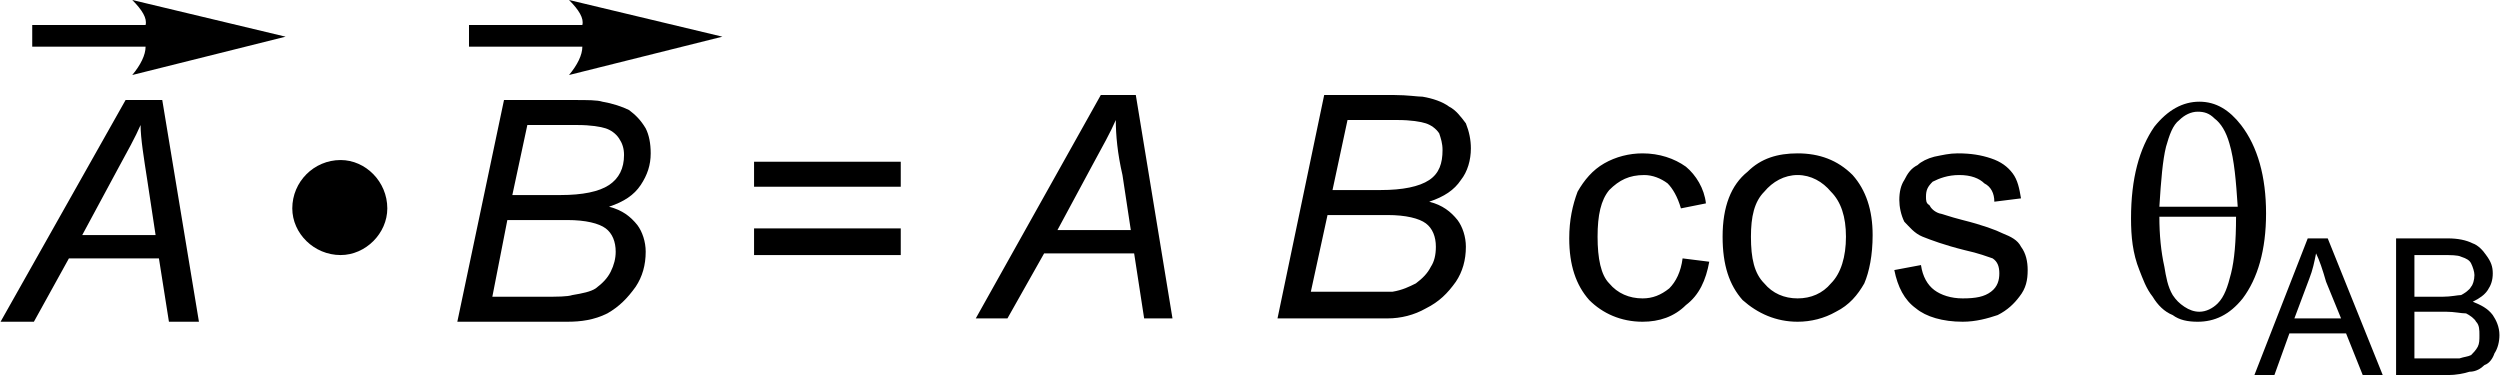 <?xml version="1.0" encoding="UTF-8"?>
<!DOCTYPE svg PUBLIC "-//W3C//DTD SVG 1.0//EN" "http://www.w3.org/TR/2001/REC-SVG-20010904/DTD/svg10.dtd">
<!-- Creator: CorelDRAW Home & Student X8 -->
<svg xmlns="http://www.w3.org/2000/svg" xml:space="preserve" width="22.715mm" height="3.408mm" version="1.0" style="shape-rendering:geometricPrecision; text-rendering:geometricPrecision; image-rendering:optimizeQuality; fill-rule:evenodd; clip-rule:evenodd"
viewBox="0 0 1499 225"
 xmlns:xlink="http://www.w3.org/1999/xlink">
 <defs>
  <style type="text/css">
   <![CDATA[
    .fil1 {fill:black}
    .fil2 {fill:black;fill-rule:nonzero}
    .fil0 {fill:black;fill-rule:nonzero}
   ]]>
  </style>
 </defs>
 <g id="Plan_x0020_1">
  <g id="_819007968">
   <path class="fil0" d="M0 193l75 -133 22 0 22 133 -18 0 -6 -38 -54 0 -21 38 -20 0zm49 -52l44 0 -5 -33c-2,-13 -4,-25 -4,-33 -3,7 -8,16 -14,27l-21 39z"/>
   <path class="fil0" d="M19 28l68 0c0,5 -3,11 -8,17l92 -23 -92 -22c6,6 9,11 8,15l-68 0 0 13z"/>
  </g>
  <g id="_819009792">
   <path class="fil0" d="M274 193l28 -133 42 0c8,0 14,0 17,1 6,1 12,3 16,5 4,3 7,6 10,11 2,4 3,9 3,15 0,7 -2,13 -6,19 -4,6 -10,10 -19,13 8,2 13,6 17,11 3,4 5,10 5,16 0,8 -2,15 -6,21 -5,7 -10,12 -17,16 -8,4 -16,5 -24,5l-66 0zm33 -76l29 0c13,0 23,-2 29,-6 6,-4 9,-10 9,-18 0,-4 -1,-7 -3,-10 -2,-3 -5,-5 -8,-6 -3,-1 -9,-2 -17,-2l-30 0 -9 42zm-12 61l31 0c8,0 14,0 17,-1 6,-1 11,-2 14,-4 4,-3 7,-6 9,-10 2,-4 3,-8 3,-12 0,-6 -2,-11 -6,-14 -4,-3 -12,-5 -23,-5l-36 0 -9 46z"/>
   <path class="fil0" d="M281 28l68 0c0,5 -3,11 -8,17l92 -23 -92 -22c6,6 9,11 8,15l-68 0 0 13z"/>
  </g>
  <path class="fil1" d="M204 96c15,0 28,13 28,29 0,15 -13,28 -28,28 -16,0 -29,-13 -29,-28 0,-16 13,-29 29,-29z"/>
  <g id="_819002592">
   <path class="fil0" d="M540 112l-88 0 0 -15 88 0 0 15zm0 41l-88 0 0 -16 88 0 0 16zm45 38l75 -134 21 0 22 134 -17 0 -6 -39 -54 0 -22 39 -19 0zm49 -53l44 0 -5 -33c-3,-13 -4,-24 -4,-33 -3,7 -8,16 -14,27l-21 39zm132 53l28 -134 42 0c8,0 14,1 17,1 6,1 12,3 16,6 4,2 7,6 10,10 2,5 3,10 3,15 0,7 -2,14 -6,19 -4,6 -10,10 -19,13 8,2 13,6 17,11 3,4 5,10 5,16 0,8 -2,15 -6,21 -5,7 -10,12 -18,16 -7,4 -15,6 -23,6l-66 0zm33 -77l29 0c13,0 23,-2 29,-6 6,-4 8,-10 8,-18 0,-4 -1,-7 -2,-10 -2,-3 -5,-5 -8,-6 -3,-1 -9,-2 -17,-2l-30 0 -9 42zm-13 61l32 0c8,0 14,0 17,0 6,-1 10,-3 14,-5 4,-3 7,-6 9,-10 2,-3 3,-7 3,-12 0,-6 -2,-11 -6,-14 -4,-3 -12,-5 -23,-5l-36 0 -10 46zm223 -20l16 2c-2,11 -6,20 -14,26 -7,7 -16,10 -26,10 -13,0 -24,-5 -32,-13 -8,-9 -12,-21 -12,-37 0,-11 2,-20 5,-28 4,-7 9,-13 16,-17 7,-4 15,-6 23,-6 10,0 19,3 26,8 6,5 11,13 12,22l-15 3c-2,-7 -5,-12 -8,-15 -4,-3 -9,-5 -14,-5 -9,0 -15,3 -21,9 -5,6 -7,15 -7,28 0,13 2,23 7,28 5,6 12,9 20,9 6,0 11,-2 16,-6 4,-4 7,-10 8,-18zm24 -13c0,-18 5,-31 15,-39 8,-8 18,-11 30,-11 13,0 24,4 33,13 8,9 12,21 12,36 0,12 -2,22 -5,29 -4,7 -9,13 -17,17 -7,4 -15,6 -23,6 -13,0 -24,-5 -33,-13 -8,-9 -12,-21 -12,-38zm17 0c0,13 2,22 8,28 5,6 12,9 20,9 8,0 15,-3 20,-9 6,-6 9,-16 9,-28 0,-12 -3,-21 -9,-27 -5,-6 -12,-10 -20,-10 -8,0 -15,4 -20,10 -6,6 -8,15 -8,27zm86 20l16 -3c1,7 4,12 8,15 4,3 10,5 17,5 8,0 13,-1 17,-4 4,-3 5,-7 5,-11 0,-4 -1,-7 -4,-9 -3,-1 -8,-3 -17,-5 -12,-3 -20,-6 -25,-8 -5,-2 -8,-6 -11,-9 -2,-4 -3,-9 -3,-13 0,-5 1,-9 3,-12 2,-4 4,-7 8,-9 2,-2 6,-4 10,-5 5,-1 9,-2 14,-2 8,0 14,1 20,3 6,2 10,5 13,9 3,4 4,9 5,15l-16 2c0,-5 -2,-9 -6,-11 -3,-3 -8,-5 -15,-5 -7,0 -12,2 -16,4 -3,3 -4,5 -4,9 0,2 0,4 2,5 1,2 3,4 6,5 1,0 6,2 14,4 12,3 20,6 24,8 5,2 9,4 11,8 3,4 4,9 4,14 0,6 -1,11 -5,16 -3,4 -7,8 -13,11 -6,2 -13,4 -21,4 -12,0 -22,-3 -28,-8 -7,-5 -11,-13 -13,-23z"/>
   <path class="fil2" d="M1278 131c0,-24 5,-42 14,-55 8,-10 17,-15 27,-15 10,0 18,5 25,14 10,13 15,31 15,53 0,22 -5,39 -14,51 -8,10 -17,14 -27,14 -6,0 -11,-1 -15,-4 -5,-2 -9,-6 -12,-11 -4,-5 -6,-11 -8,-16 -4,-10 -5,-20 -5,-31zm64 -7c-1,-15 -2,-28 -5,-38 -2,-7 -5,-12 -9,-15 -3,-3 -6,-4 -10,-4 -4,0 -8,2 -11,5 -4,3 -6,9 -8,16 -2,8 -3,20 -4,36l47 0zm-47 6c0,11 1,21 3,30 1,6 2,12 5,17 2,3 4,5 7,7 3,2 6,3 9,3 4,0 8,-2 11,-5 4,-4 6,-10 8,-18 2,-8 3,-19 3,-34l-46 0z"/>
  </g>
  <path class="fil2" d="M1352 225l32 -82 12 0 33 82 -12 0 -10 -25 -34 0 -9 25 -12 0zm24 -34l28 0 -9 -22c-2,-7 -4,-13 -6,-17 -1,5 -2,10 -4,15l-9 24zm61 34l0 -82 31 0c6,0 11,1 15,3 3,1 6,4 8,7 3,4 4,7 4,11 0,4 -1,7 -3,10 -2,3 -5,5 -9,7 5,2 9,4 12,8 2,3 4,7 4,12 0,4 -1,8 -3,11 -1,3 -3,6 -6,7 -2,2 -5,4 -9,4 -3,1 -8,2 -13,2l-31 0zm11 -47l17 0c5,0 9,-1 11,-1 2,-1 5,-3 6,-5 1,-1 2,-4 2,-7 0,-2 -1,-5 -2,-7 -1,-2 -3,-3 -6,-4 -2,-1 -6,-1 -12,-1l-16 0 0 25zm0 37l20 0c4,0 6,0 7,0 3,-1 5,-1 7,-2 1,-1 3,-3 4,-5 1,-2 1,-4 1,-7 0,-3 0,-6 -2,-8 -1,-2 -4,-4 -6,-5 -3,0 -7,-1 -12,-1l-19 0 0 28z"/>
 </g>
</svg>
